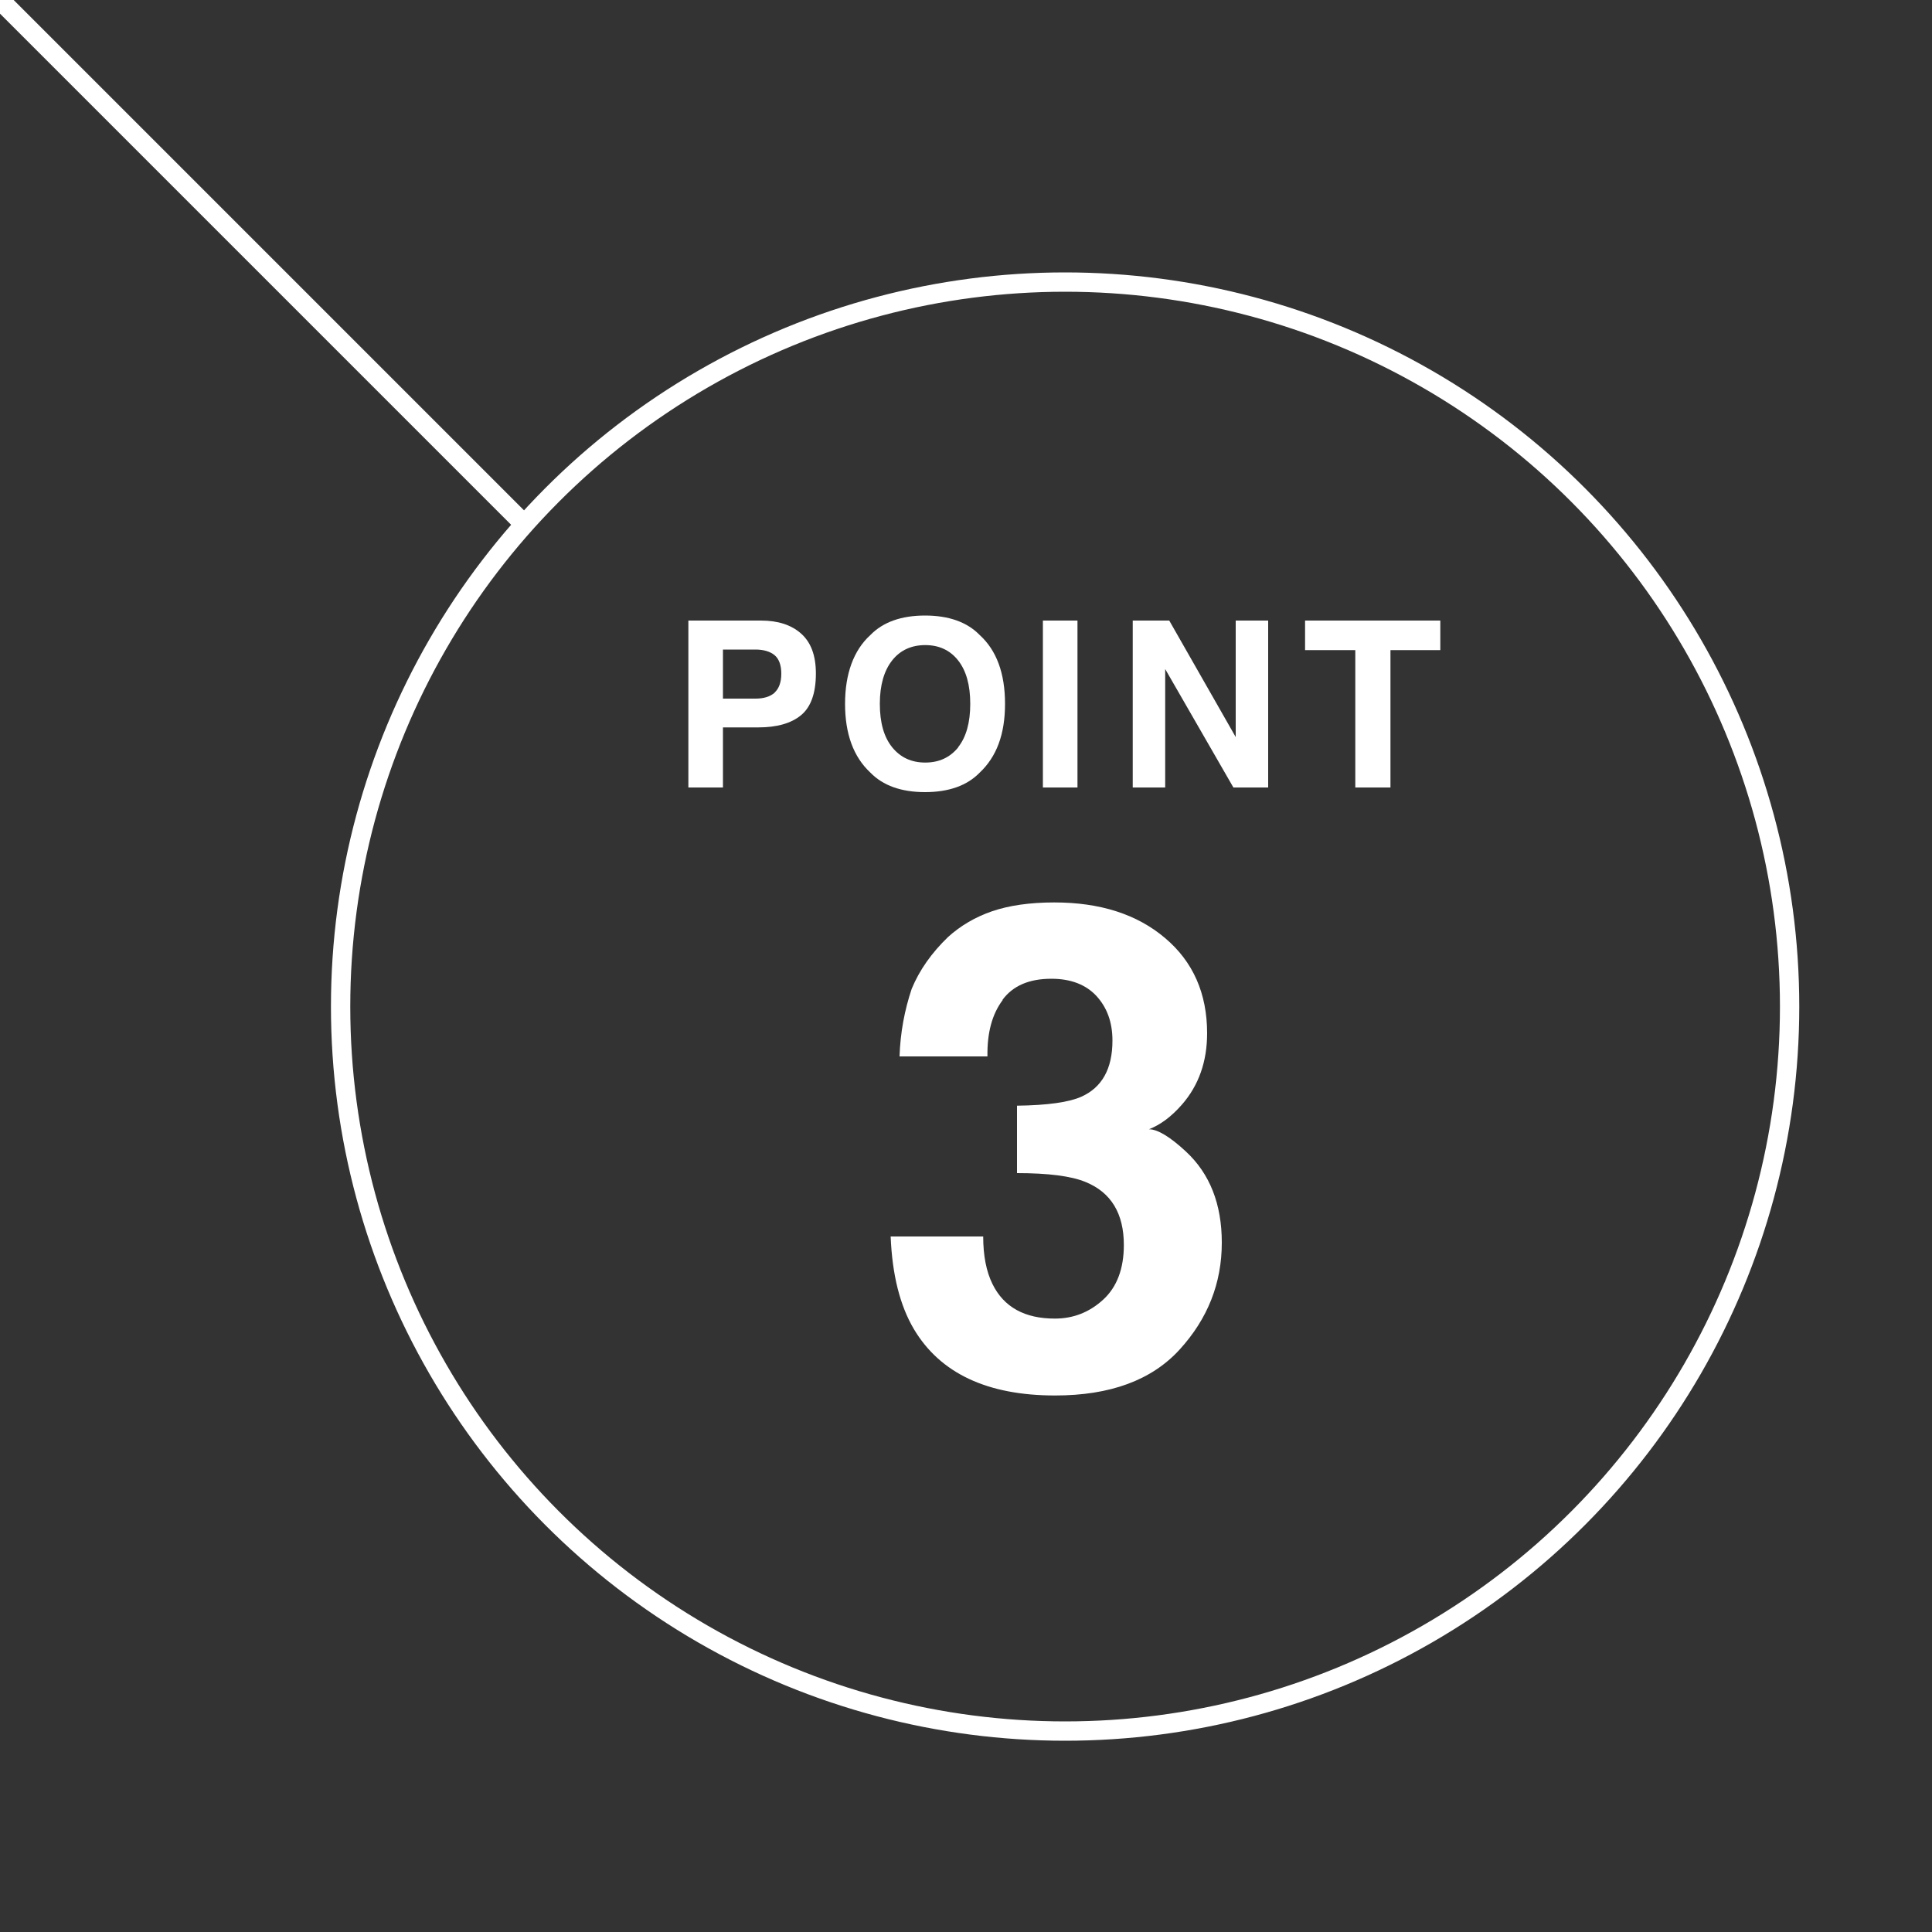 <?xml version="1.0" encoding="UTF-8"?><svg id="_レイヤー_1" xmlns="http://www.w3.org/2000/svg" viewBox="0 0 100 100"><rect x="0" y="0" width="100" height="100" fill="#333333" stroke="none"/><defs><style>.cls-1{fill:none;stroke:#fff;stroke-miterlimit:10;}.cls-2{fill:#fff;stroke-width:0px;}</style></defs><path class="cls-2" d="m51.9,51.76c-.55.73-.81,1.7-.79,2.92h-4.55c.04-1.23.26-2.4.63-3.5.4-.97,1.03-1.86,1.88-2.68.64-.58,1.4-1.03,2.27-1.33s1.95-.46,3.23-.46c2.37,0,4.28.61,5.73,1.84,1.45,1.22,2.18,2.87,2.18,4.93,0,1.46-.43,2.69-1.3,3.69-.55.63-1.12,1.05-1.71,1.28.44,0,1.08.38,1.91,1.15,1.24,1.15,1.86,2.72,1.86,4.72,0,2.1-.73,3.94-2.18,5.53-1.45,1.59-3.6,2.38-6.45,2.38-3.51,0-5.95-1.15-7.31-3.44-.72-1.22-1.12-2.81-1.2-4.79h4.79c0,.99.16,1.81.48,2.46.59,1.2,1.67,1.79,3.23,1.79.96,0,1.79-.33,2.5-.98s1.07-1.6,1.07-2.83c0-1.63-.66-2.72-1.98-3.26-.75-.31-1.94-.46-3.55-.46v-3.49c1.58-.02,2.69-.18,3.32-.46,1.08-.48,1.62-1.45,1.62-2.91,0-.95-.28-1.71-.83-2.31-.55-.59-1.33-.89-2.33-.89-1.15,0-1.99.36-2.53,1.09Z"/><path class="cls-2" d="m39.25,37.65h-1.83v3.11h-1.79v-8.64h3.76c.87,0,1.56.22,2.07.67s.77,1.13.77,2.07c0,1.02-.26,1.74-.77,2.16s-1.25.63-2.21.63Zm.84-1.8c.23-.21.35-.54.35-.98s-.12-.77-.35-.96-.57-.29-.99-.29h-1.68v2.54h1.68c.43,0,.76-.1,1-.31Z"/><path class="cls-2" d="m47.88,41c-1.23,0-2.18-.34-2.83-1.01-.88-.82-1.31-2.01-1.31-3.56s.44-2.77,1.31-3.56c.65-.67,1.6-1.01,2.83-1.01s2.18.34,2.83,1.01c.87.79,1.31,1.98,1.31,3.56s-.44,2.74-1.31,3.56c-.65.67-1.6,1.01-2.83,1.01Zm1.71-2.32c.42-.53.63-1.28.63-2.25s-.21-1.72-.63-2.25-.99-.79-1.7-.79-1.29.26-1.71.79-.64,1.28-.64,2.25.21,1.72.64,2.25,1,.79,1.71.79,1.28-.26,1.71-.79Z"/><path class="cls-2" d="m53.98,32.12h1.79v8.64h-1.79v-8.64Z"/><path class="cls-2" d="m65.64,40.76h-1.8l-3.53-6.13v6.13h-1.68v-8.64h1.89l3.44,6.03v-6.03h1.68v8.64Z"/><path class="cls-2" d="m74.55,32.12v1.53h-2.58v7.11h-1.82v-7.11h-2.6v-1.53h7Z"/><circle class="cls-1" cx="55.13" cy="52.1" r="37.5"/><line class="cls-1" x2="27.14" y2="27.14"/></svg>